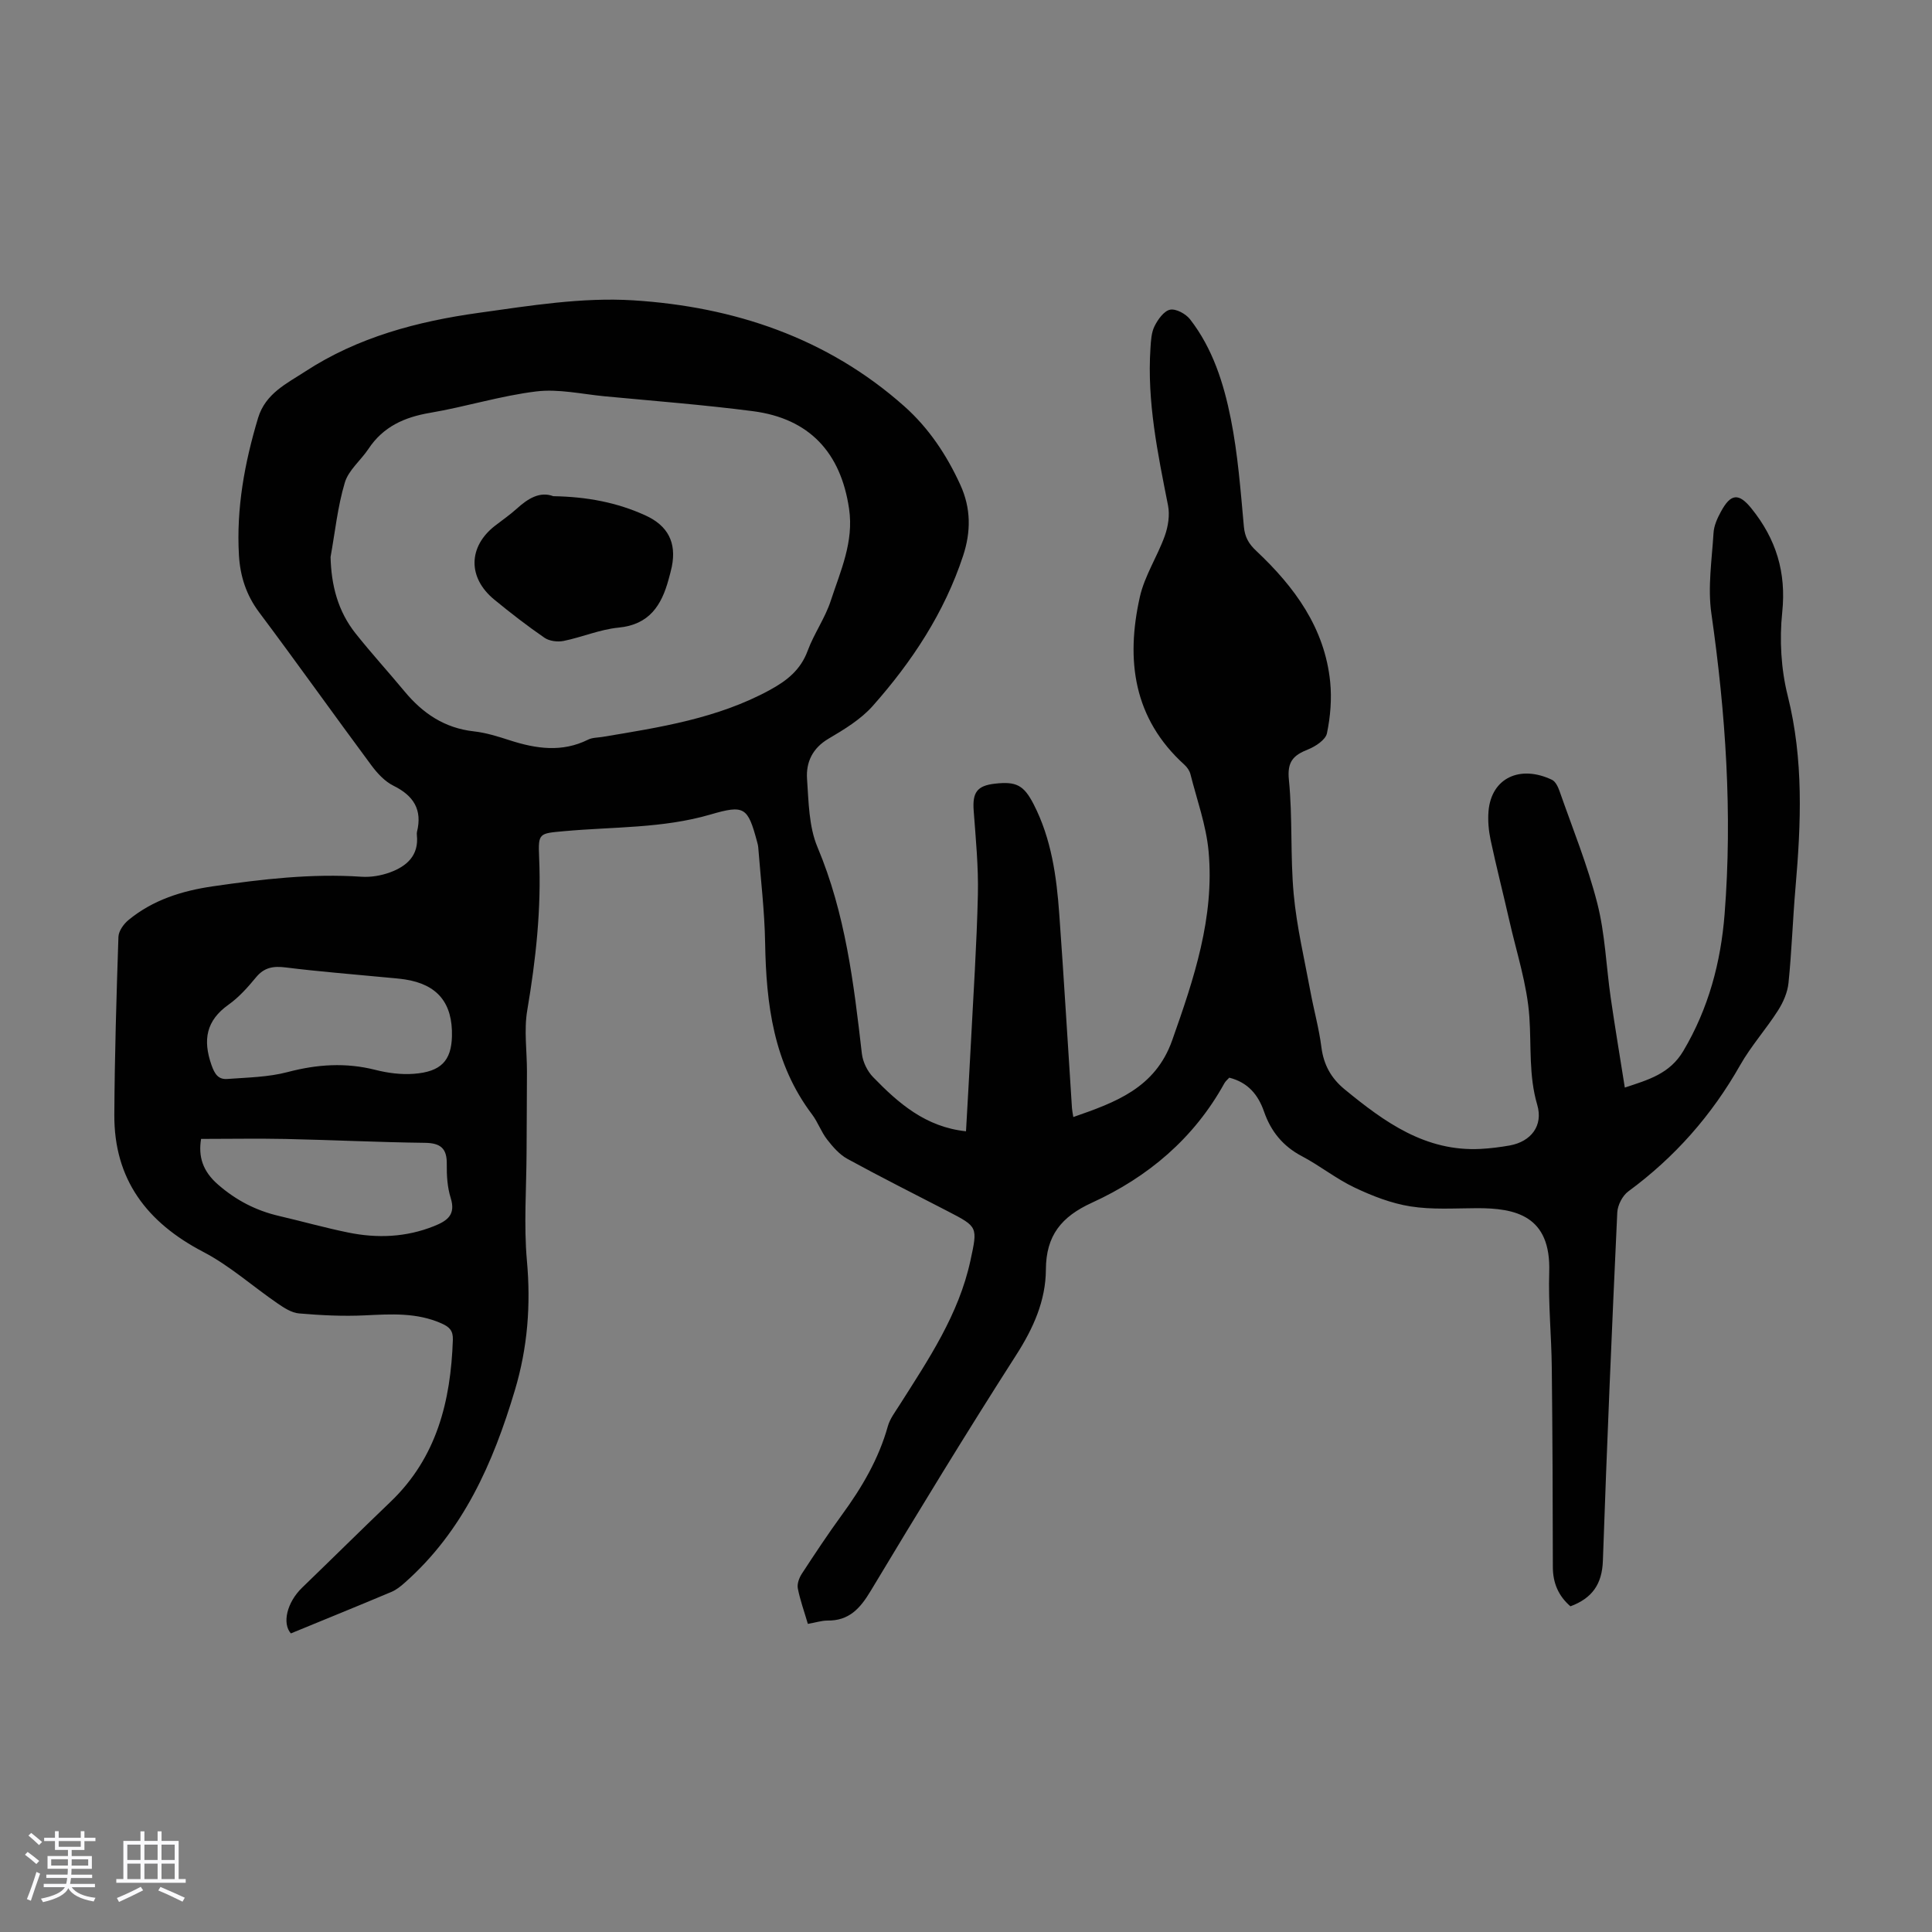 <svg enable-background="new 0 0 400 400" viewBox="0 0 400 400" xmlns="http://www.w3.org/2000/svg"><rect x="0" y="0" width="400" height="400" fill="#808080" stroke="none"/><path d="m5.17 384 .55-.58c.85.61 1.65 1.24 2.4 1.87l-.59.64c-.83-.73-1.62-1.38-2.36-1.93m1.22 9.53-.82-.34c.71-1.76 1.37-3.64 1.98-5.63.24.13.5.25.76.36-.6 1.67-1.24 3.54-1.92 5.61m-.5-13.5.57-.54c.56.44 1.31 1.06 2.26 1.87l-.64.64c-.68-.66-1.41-1.32-2.19-1.97m3.25.46h2.24v-1.36h.77v1.36h4.57v-1.36h.76v1.36h2.28v.69h-2.28v1.84h-2.64v1.26h4.18v2.64h-4.21c0 .45-.02.86-.05 1.21h4.32v.69h-4.38c-.04.34-.1.75-.19 1.22h5.15v.69h-4.82c.87 1.19 2.51 1.92 4.93 2.19-.17.31-.3.57-.37.76-2.77-.49-4.52-1.41-5.26-2.76-.56 1.26-2.3 2.23-5.24 2.9-.12-.24-.26-.48-.43-.72 2.73-.55 4.38-1.34 4.96-2.38h-4.38v-.69h4.65c.1-.38.17-.79.21-1.22h-4.32v-.69h4.4c.03-.34.05-.75.05-1.21h-4.2v-2.64h4.23v-1.26h-2.69v-1.84h-2.24zm1.46 4.46v1.29h3.45c.01-.4.02-.57.01-.53v-.32-.45h-3.46zm1.55-2.59h4.57v-1.19h-4.57zm6.11 2.59h-3.42v.77c-.01.19-.01.37-.02.53h3.44z" fill="#fafafc"/><path d="m32.63 379.16h.82v1.98h3.54v7.89h1.46v.78h-14.37v-.78h1.46v-7.89h3.54v-1.98h.82v1.98h2.73zm-3.49 11.48.5.73c-1.61.82-3.28 1.63-5 2.41-.13-.27-.28-.55-.44-.82 1.75-.72 3.4-1.49 4.94-2.32m-2.78-5.55h2.73v-3.18h-2.73zm0 3.95h2.73v-3.2h-2.73zm3.54-3.95h2.73v-3.18h-2.73zm0 3.95h2.73v-3.2h-2.73zm7.89 4.68c-1.84-.92-3.51-1.7-5.02-2.32l.45-.73c1.89.8 3.57 1.55 5.04 2.23zm-1.62-11.81h-2.73v3.18h2.73zm-2.73 7.13h2.73v-3.2h-2.73z" fill="#fafafc"/><g fill="#010101"><path d="m167.26 336.21c-.78-2.66-1.62-4.97-2.08-7.35-.18-.93.27-2.18.83-3.03 2.69-4.12 5.41-8.23 8.31-12.21 4.12-5.64 7.6-11.54 9.5-18.34.44-1.56 1.52-2.96 2.41-4.37 5.99-9.44 12.27-18.73 14.69-29.93 1.51-6.99 1.54-6.97-4.65-10.18-6.95-3.59-13.95-7.11-20.81-10.86-1.65-.9-3.03-2.49-4.21-4.01-1.23-1.57-1.9-3.57-3.1-5.17-8-10.57-9.52-22.83-9.74-35.56-.11-6.58-.91-13.14-1.42-19.71-.03-.44-.15-.88-.27-1.31-1.9-7.06-2.6-7.6-9.6-5.55-9.91 2.9-20.15 2.53-30.25 3.45-5.27.48-5.47.33-5.25 5.45.47 10.67-.68 21.15-2.46 31.65-.7 4.12-.05 8.46-.06 12.7-.01 5.57-.06 11.14-.08 16.71-.03 7.47-.59 15 .07 22.41.83 9.18.15 17.99-2.48 26.8-4.51 15.11-10.7 29.19-22.83 39.9-.82.73-1.73 1.46-2.72 1.88-6.89 2.9-13.81 5.71-20.84 8.6-1.82-2.06-.86-6.38 2.34-9.48 6.12-5.91 12.16-11.89 18.3-17.77 9.57-9.16 12.46-20.84 12.9-33.52.07-1.94-.73-2.69-2.35-3.41-5.13-2.28-10.43-1.93-15.83-1.67-4.55.22-9.14-.01-13.68-.4-1.53-.13-3.09-1.15-4.43-2.07-5.15-3.53-9.9-7.81-15.39-10.67-11.67-6.09-18.48-15-18.41-28.39.07-12.28.44-24.56.85-36.83.04-1.2 1.07-2.65 2.06-3.47 5.06-4.18 11.1-6.07 17.51-7 10.2-1.48 20.4-2.68 30.75-1.98 1.95.13 4.06-.23 5.9-.9 3.46-1.27 6.01-3.49 5.57-7.71-.02-.22-.03-.46.02-.67 1.14-4.6-.69-7.5-4.86-9.56-1.8-.89-3.36-2.58-4.59-4.24-7.8-10.52-15.38-21.19-23.23-31.67-2.68-3.58-3.93-7.51-4.18-11.81-.56-9.72 1.17-19.14 3.96-28.42 1.53-5.08 5.92-7.12 9.75-9.62 10.9-7.12 23.27-10.39 35.94-12.15 10.59-1.48 21.41-3.25 31.98-2.59 20.8 1.31 40.14 7.73 56.12 21.93 5.06 4.5 8.78 10.08 11.61 16.28 2.23 4.88 2.2 9.72.57 14.68-3.88 11.78-10.58 21.92-18.71 31.09-2.47 2.78-5.88 4.85-9.14 6.77-3.35 1.97-4.7 4.9-4.46 8.35.33 4.75.37 9.85 2.16 14.11 5.78 13.74 7.52 28.21 9.19 42.76.2 1.71 1.13 3.63 2.33 4.86 5.25 5.41 10.87 10.33 19.23 11.21.33-5.99.69-11.89.99-17.79.53-10.4 1.23-20.79 1.47-31.19.13-5.79-.44-11.6-.87-17.39-.28-3.78.69-5.18 4.4-5.6 4.42-.5 5.98.3 8.03 4.29 3.65 7.12 4.73 14.88 5.29 22.71.97 13.39 1.75 26.79 2.63 40.18.04.55.16 1.1.28 1.84 8.69-3.03 16.96-5.97 20.47-15.89 4.5-12.73 8.79-25.46 7.53-39.16-.5-5.39-2.42-10.65-3.76-15.96-.18-.7-.68-1.42-1.23-1.92-10.6-9.59-12.16-21.7-9.24-34.74.98-4.38 3.63-8.37 5.17-12.66.69-1.94 1.06-4.3.67-6.28-2.13-10.77-4.37-21.5-3.64-32.57.1-1.55.18-3.24.85-4.57.69-1.38 1.94-3.14 3.21-3.4 1.23-.25 3.26.86 4.14 1.99 4.7 6.05 6.98 13.29 8.44 20.62 1.46 7.32 2.02 14.83 2.7 22.28.2 2.21 1.01 3.59 2.58 5.06 7.9 7.43 14.16 15.92 15.29 27.11.35 3.51.05 7.19-.67 10.64-.28 1.35-2.36 2.72-3.91 3.34-3.02 1.2-4.35 2.49-3.97 6.27.79 7.86.27 15.86 1 23.73.63 6.76 2.22 13.43 3.46 20.13.71 3.85 1.78 7.64 2.27 11.51.47 3.66 2 6.43 4.84 8.76 8.24 6.76 16.72 12.91 28.15 12.31 2-.11 4.01-.36 5.99-.71 4.42-.8 6.98-4.09 5.71-8.41-1.78-6.04-1.21-12.12-1.63-18.2-.46-6.72-2.65-13.32-4.15-19.96-1.26-5.56-2.68-11.08-3.87-16.66-.41-1.94-.6-4-.44-5.97.58-6.91 6.54-9.65 13.14-6.51.74.35 1.27 1.49 1.58 2.38 2.69 7.7 5.79 15.3 7.8 23.18 1.62 6.34 1.84 13.04 2.78 19.56.88 6.08 1.9 12.14 2.92 18.6 4.85-1.61 9.29-2.82 12.12-7.59 5.21-8.79 7.75-18.31 8.54-28.32 1.64-20.85.22-41.56-2.74-62.25-.78-5.44.11-11.13.45-16.69.09-1.5.79-3.04 1.53-4.39 2.04-3.78 3.7-3.9 6.31-.67 5.09 6.3 7.25 13.21 6.38 21.51-.59 5.68-.25 11.76 1.14 17.29 3.31 13.2 2.76 26.39 1.61 39.69-.57 6.58-.78 13.19-1.45 19.75-.2 1.97-1.09 4.02-2.18 5.72-2.46 3.86-5.57 7.33-7.82 11.29-5.89 10.4-13.55 19.09-23.17 26.16-1.21.89-2.21 2.85-2.28 4.36-1.12 24.04-2.15 48.08-2.98 72.12-.17 4.85-2.23 7.75-6.72 9.42-2.46-2.13-3.64-4.8-3.64-8.16-.01-13.75-.07-27.5-.22-41.25-.07-6.6-.74-13.21-.53-19.8.37-11.68-6.97-13.25-15.02-13.22-4.58.02-9.24.34-13.72-.37-3.97-.63-7.9-2.16-11.56-3.9-3.82-1.81-7.19-4.54-10.94-6.51-3.91-2.06-6.39-5.14-7.8-9.2-1.21-3.48-3.3-6.05-7.2-7.04-.3.34-.75.69-1.01 1.15-6.3 11.42-15.82 19.44-27.45 24.75-6.31 2.89-9.48 6.79-9.51 13.82-.03 6.46-2.6 12.17-6.16 17.72-10.32 16.1-20.27 32.44-30.12 48.83-2.18 3.63-4.48 6.2-8.97 6.13-1.22.01-2.42.41-4.03.69zm-98.82-220.89c.14 5.88 1.53 11.22 5.15 15.79 3.26 4.11 6.81 7.99 10.16 12.03 3.77 4.55 8.29 7.61 14.35 8.28 2.53.28 5.03 1.07 7.47 1.86 5.44 1.75 10.8 2.54 16.2-.15.86-.43 1.96-.4 2.95-.56 11.9-1.98 23.83-3.81 34.66-9.71 3.55-1.94 6.37-4.15 7.84-8.13 1.31-3.55 3.6-6.74 4.77-10.32 2.02-6.18 4.82-12.21 3.8-19.09-1.71-11.64-8.23-18.67-19.9-20.19-10.19-1.32-20.45-2.11-30.68-3.08-4.73-.45-9.56-1.57-14.17-1.01-7.4.9-14.62 3.18-21.99 4.43-5.32.9-9.71 2.86-12.76 7.46-1.58 2.38-4.13 4.4-4.9 6.99-1.49 4.97-2.02 10.25-2.95 15.4zm25.13 99.24c.17-6.89-2.99-10.74-9.73-11.78-1.32-.2-2.67-.29-4-.42-6.9-.67-13.81-1.2-20.68-2.06-2.55-.32-4.44-.03-6.15 2.04-1.7 2.06-3.54 4.14-5.7 5.67-4.64 3.3-5.33 7.29-3.54 12.45.67 1.92 1.42 3.06 3.28 2.93 4.19-.31 8.49-.37 12.5-1.43 6.11-1.61 12.03-2.01 18.18-.45 2.56.65 5.33 1.01 7.95.81 5.64-.42 7.76-2.73 7.89-7.76zm-51.94 21.24c-.6 3.66.33 6.7 3.53 9.47 3.75 3.26 7.85 5.37 12.6 6.48 4.78 1.11 9.51 2.45 14.32 3.43 6.01 1.23 11.97 1 17.77-1.32 2.74-1.1 4.56-2.33 3.46-5.84-.69-2.2-.84-4.64-.81-6.97.06-3.28-1.27-4.4-4.53-4.44-9.6-.12-19.2-.59-28.8-.8-5.77-.12-11.55-.01-17.54-.01z"/><path d="m114.55 102.73c7.01.12 13.22 1.3 19.12 4 4.62 2.12 6.43 5.61 5.42 10.61-.18.88-.43 1.74-.66 2.6-1.46 5.39-3.99 9.39-10.36 10-3.84.37-7.55 1.98-11.38 2.76-1.25.25-2.95.04-3.96-.66-3.59-2.47-7.05-5.15-10.42-7.92-5.5-4.53-5.38-10.92.14-15.24 1.5-1.17 3.08-2.25 4.49-3.52 2.35-2.14 4.83-3.68 7.61-2.63z"/></g></svg>